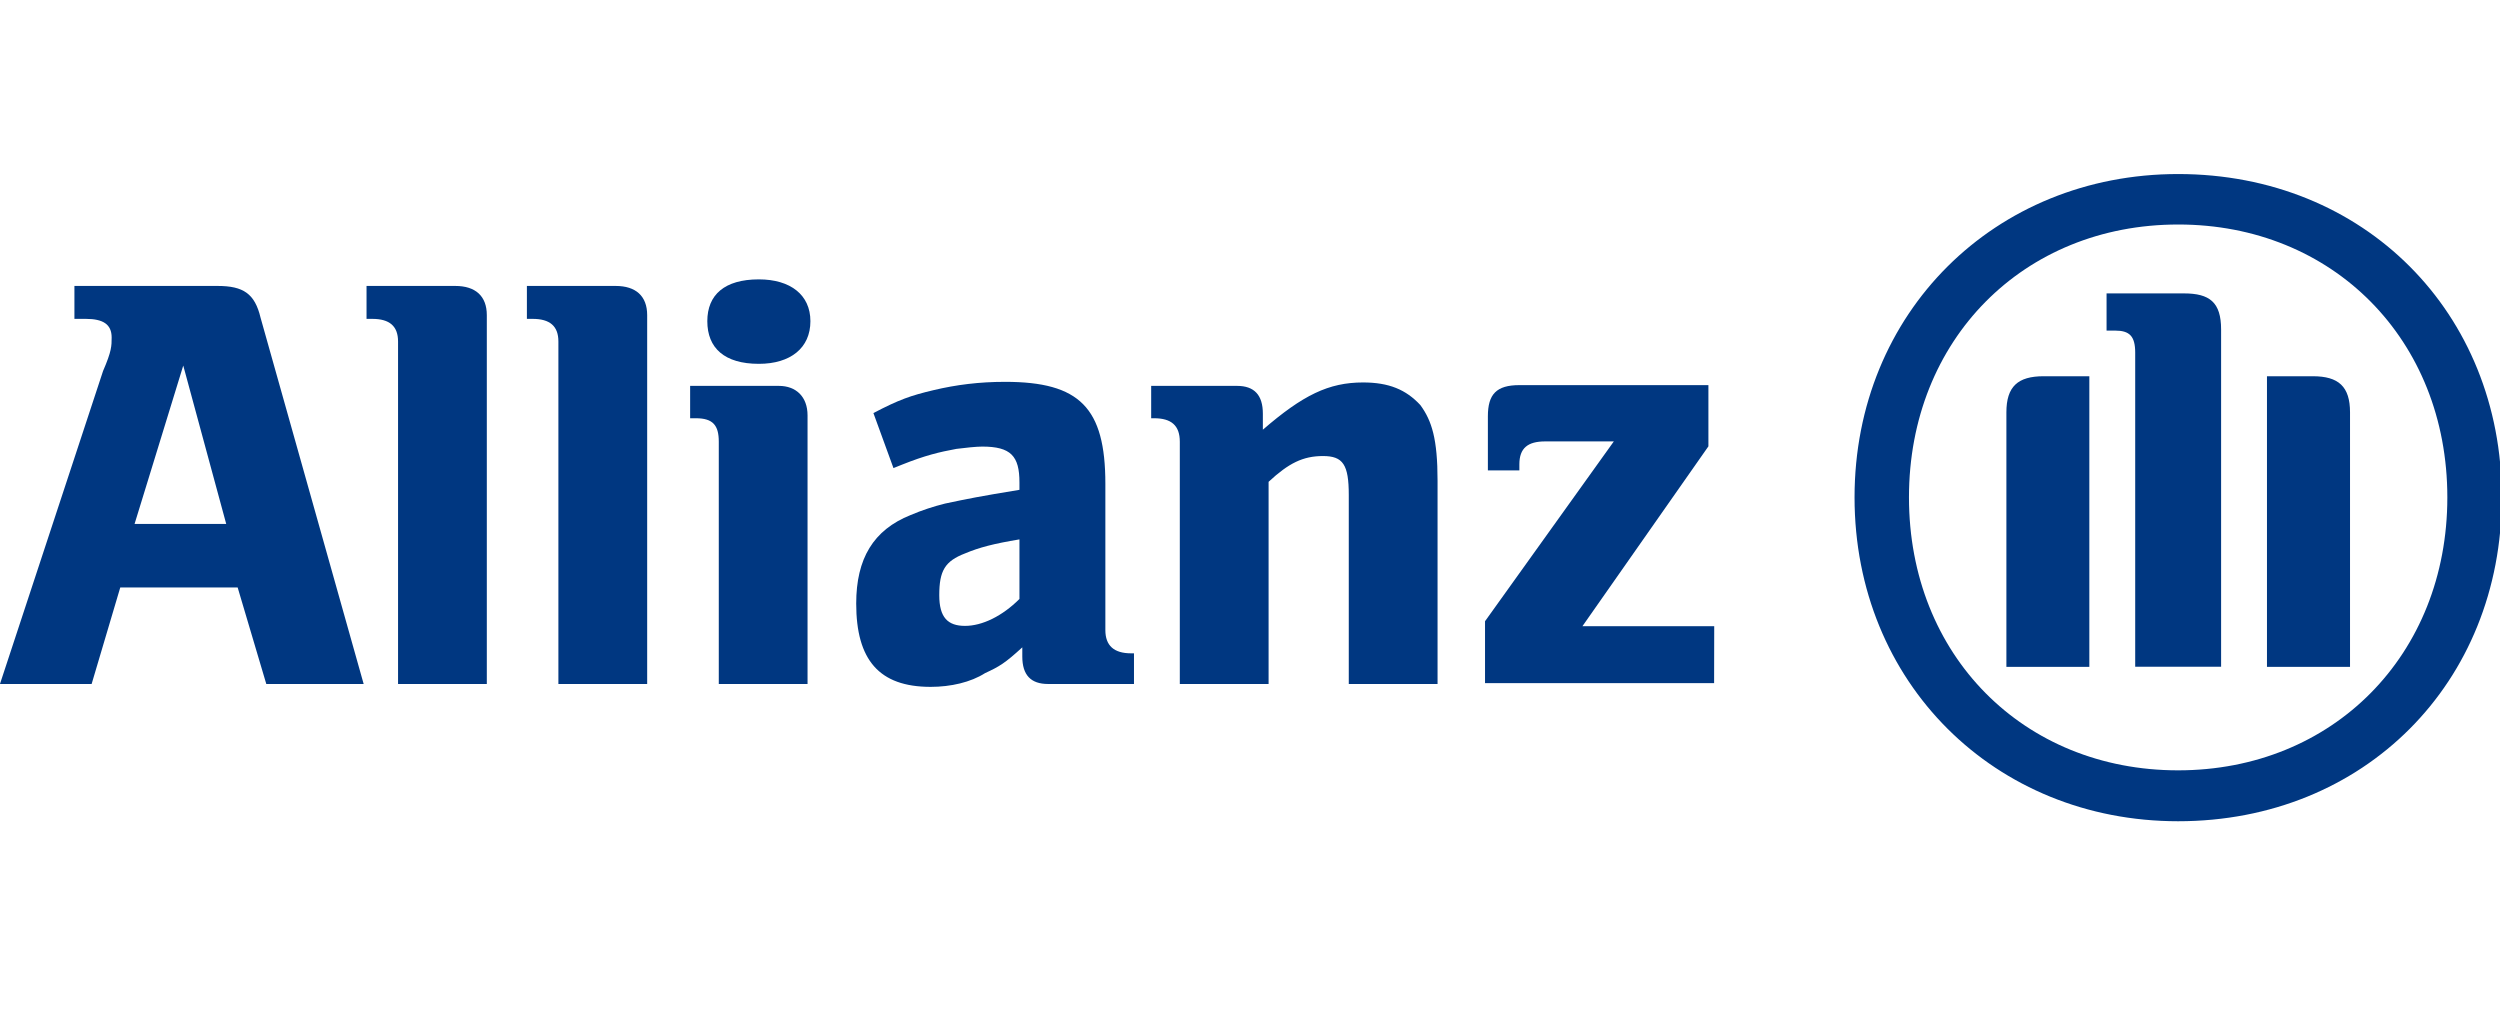 <?xml version="1.0" encoding="utf-8"?>
<!-- Generator: Adobe Illustrator 16.0.0, SVG Export Plug-In . SVG Version: 6.00 Build 0)  -->
<!DOCTYPE svg PUBLIC "-//W3C//DTD SVG 1.1//EN" "http://www.w3.org/Graphics/SVG/1.1/DTD/svg11.dtd">
<svg version="1.1" id="Layer_1" xmlns:serif="http://www.serif.com/"
	 xmlns="http://www.w3.org/2000/svg" xmlns:xlink="http://www.w3.org/1999/xlink" x="0px" y="0px" width="154.514px" height="63px"
	 viewBox="462.725 508.5 154.514 63" enable-background="new 462.725 508.5 154.514 63" xml:space="preserve">
<g id="Allianz" transform="matrix(1,0,0,1,-104.338,-135.852)">
	<path id="A" fill="#003781" d="M581.044,676.733h-5.664l3.009-9.787L581.044,676.733z M572.726,686.627l1.77-5.965h7.256
		l1.77,5.965h6.018l-6.372-22.638c-0.354-1.486-1.062-1.964-2.655-1.964h-8.85v2.035h0.708c1.062,0,1.593,0.336,1.593,1.151
		c0,0.513,0,0.85-0.531,2.07l-6.372,19.346"/>
	<path id="l" fill="#003781" d="M597.151,686.627v-22.797c0-1.186-0.708-1.805-1.947-1.805h-5.487v2.035h0.354
		c1.062,0,1.594,0.443,1.594,1.398v21.168"/>
	<path id="l1" serif:id="l" fill="#003781" d="M607.062,686.627v-22.797c0-1.186-0.708-1.805-1.947-1.805h-5.487v2.035h0.354
		c1.062,0,1.593,0.443,1.593,1.398v21.168"/>
	<path id="i" fill="#003781" d="M617.151,664.203c0-1.629-1.239-2.584-3.186-2.584c-2.124,0-3.186,0.956-3.186,2.584
		c0,1.663,1.062,2.636,3.186,2.636C615.911,666.839,617.151,665.866,617.151,664.203 M616.974,686.627v-16.602
		c0-1.151-0.708-1.823-1.77-1.823h-5.487v2h0.354c1.063,0,1.417,0.442,1.417,1.451v14.974"/>
	<path id="a" fill="#003781" d="M630.071,677.689v3.682c-1.062,1.062-2.301,1.664-3.363,1.664s-1.593-0.515-1.593-1.895
		c0-1.521,0.354-2.106,1.593-2.584C627.593,678.185,628.478,677.955,630.071,677.689 M622.284,673.282l0.531-0.213
		c1.416-0.566,2.301-0.779,3.362-0.974c0.531-0.07,1.239-0.142,1.593-0.142c1.77,0,2.301,0.584,2.301,2.213v0.46
		c-2.478,0.407-3.186,0.549-4.602,0.85c-0.708,0.177-1.416,0.407-2.124,0.708c-2.3,0.92-3.363,2.69-3.363,5.47
		c0,3.486,1.417,5.15,4.602,5.15c1.239,0,2.478-0.283,3.363-0.85c0.885-0.407,1.238-0.62,2.3-1.593v0.566
		c0,1.15,0.531,1.699,1.593,1.699h5.31v-1.895h-0.177c-1.062,0-1.592-0.478-1.592-1.434v-9.044c0-4.708-1.593-6.301-6.195-6.301
		c-1.593,0-3.009,0.177-4.424,0.513c-1.417,0.336-2.124,0.584-3.717,1.416"/>
	<path id="n" fill="#003781" d="M645.469,686.627v-12.496c1.239-1.151,2.124-1.593,3.363-1.593s1.593,0.531,1.593,2.407v11.682
		h5.487v-12.567c0-2.584-0.354-3.699-1.063-4.672c-0.885-0.956-1.947-1.398-3.54-1.398c-2.124,0-3.717,0.779-6.194,2.92v-0.991
		c0-1.15-0.531-1.717-1.593-1.717h-5.31v2h0.177c1.062,0,1.593,0.442,1.593,1.451v14.974"/>
	<g id="z" transform="matrix(6.781,0,0,-6.781,-9776.15,5300.88)">
		<path fill="#003781" d="M1540.947,680.995h-1.201l1.148,1.639v0.558h-1.723c-0.209,0-0.287-0.083-0.287-0.284v-0.493h0.287v0.055
			c0,0.149,0.078,0.209,0.235,0.209h0.626l-1.174-1.639v-0.564h2.088"/>
	</g>
	<g id="Eagle" transform="matrix(6.781,0,0,-6.781,-9776.15,5300.88)">
		<g>
			<defs>
				<rect id="SVGID_1_" x="1459.475" y="662.167" width="154.514" height="40"/>
			</defs>
			<clipPath id="SVGID_2_">
				<use xlink:href="#SVGID_1_"  overflow="visible"/>
			</clipPath>
			<g clip-path="url(#SVGID_2_)">
				<path id="path37647" fill="#003781" d="M1545.567,680.624v3.075c0,0.248-0.104,0.329-0.339,0.329h-0.705v-0.339h0.078
					c0.131,0,0.183-0.05,0.183-0.201v-2.863H1545.567z M1545.985,680.624h0.757v2.32c0,0.235-0.104,0.329-0.339,0.329h-0.418
					V680.624z M1544.366,680.624v2.649h-0.417c-0.235,0-0.339-0.094-0.339-0.329v-2.32H1544.366z M1547.629,682.169
					c0-1.438-1.044-2.488-2.454-2.488c-1.41,0-2.453,1.049-2.453,2.488c0,1.438,1.044,2.487,2.453,2.487
					C1546.585,684.657,1547.629,683.607,1547.629,682.169 M1548.125,682.169c0,1.683-1.253,2.947-2.95,2.947
					c-1.67,0-2.949-1.263-2.949-2.947c0-1.689,1.279-2.952,2.949-2.952C1546.872,679.217,1548.125,680.48,1548.125,682.169"/>
			</g>
		</g>
	</g>
</g>
</svg>
